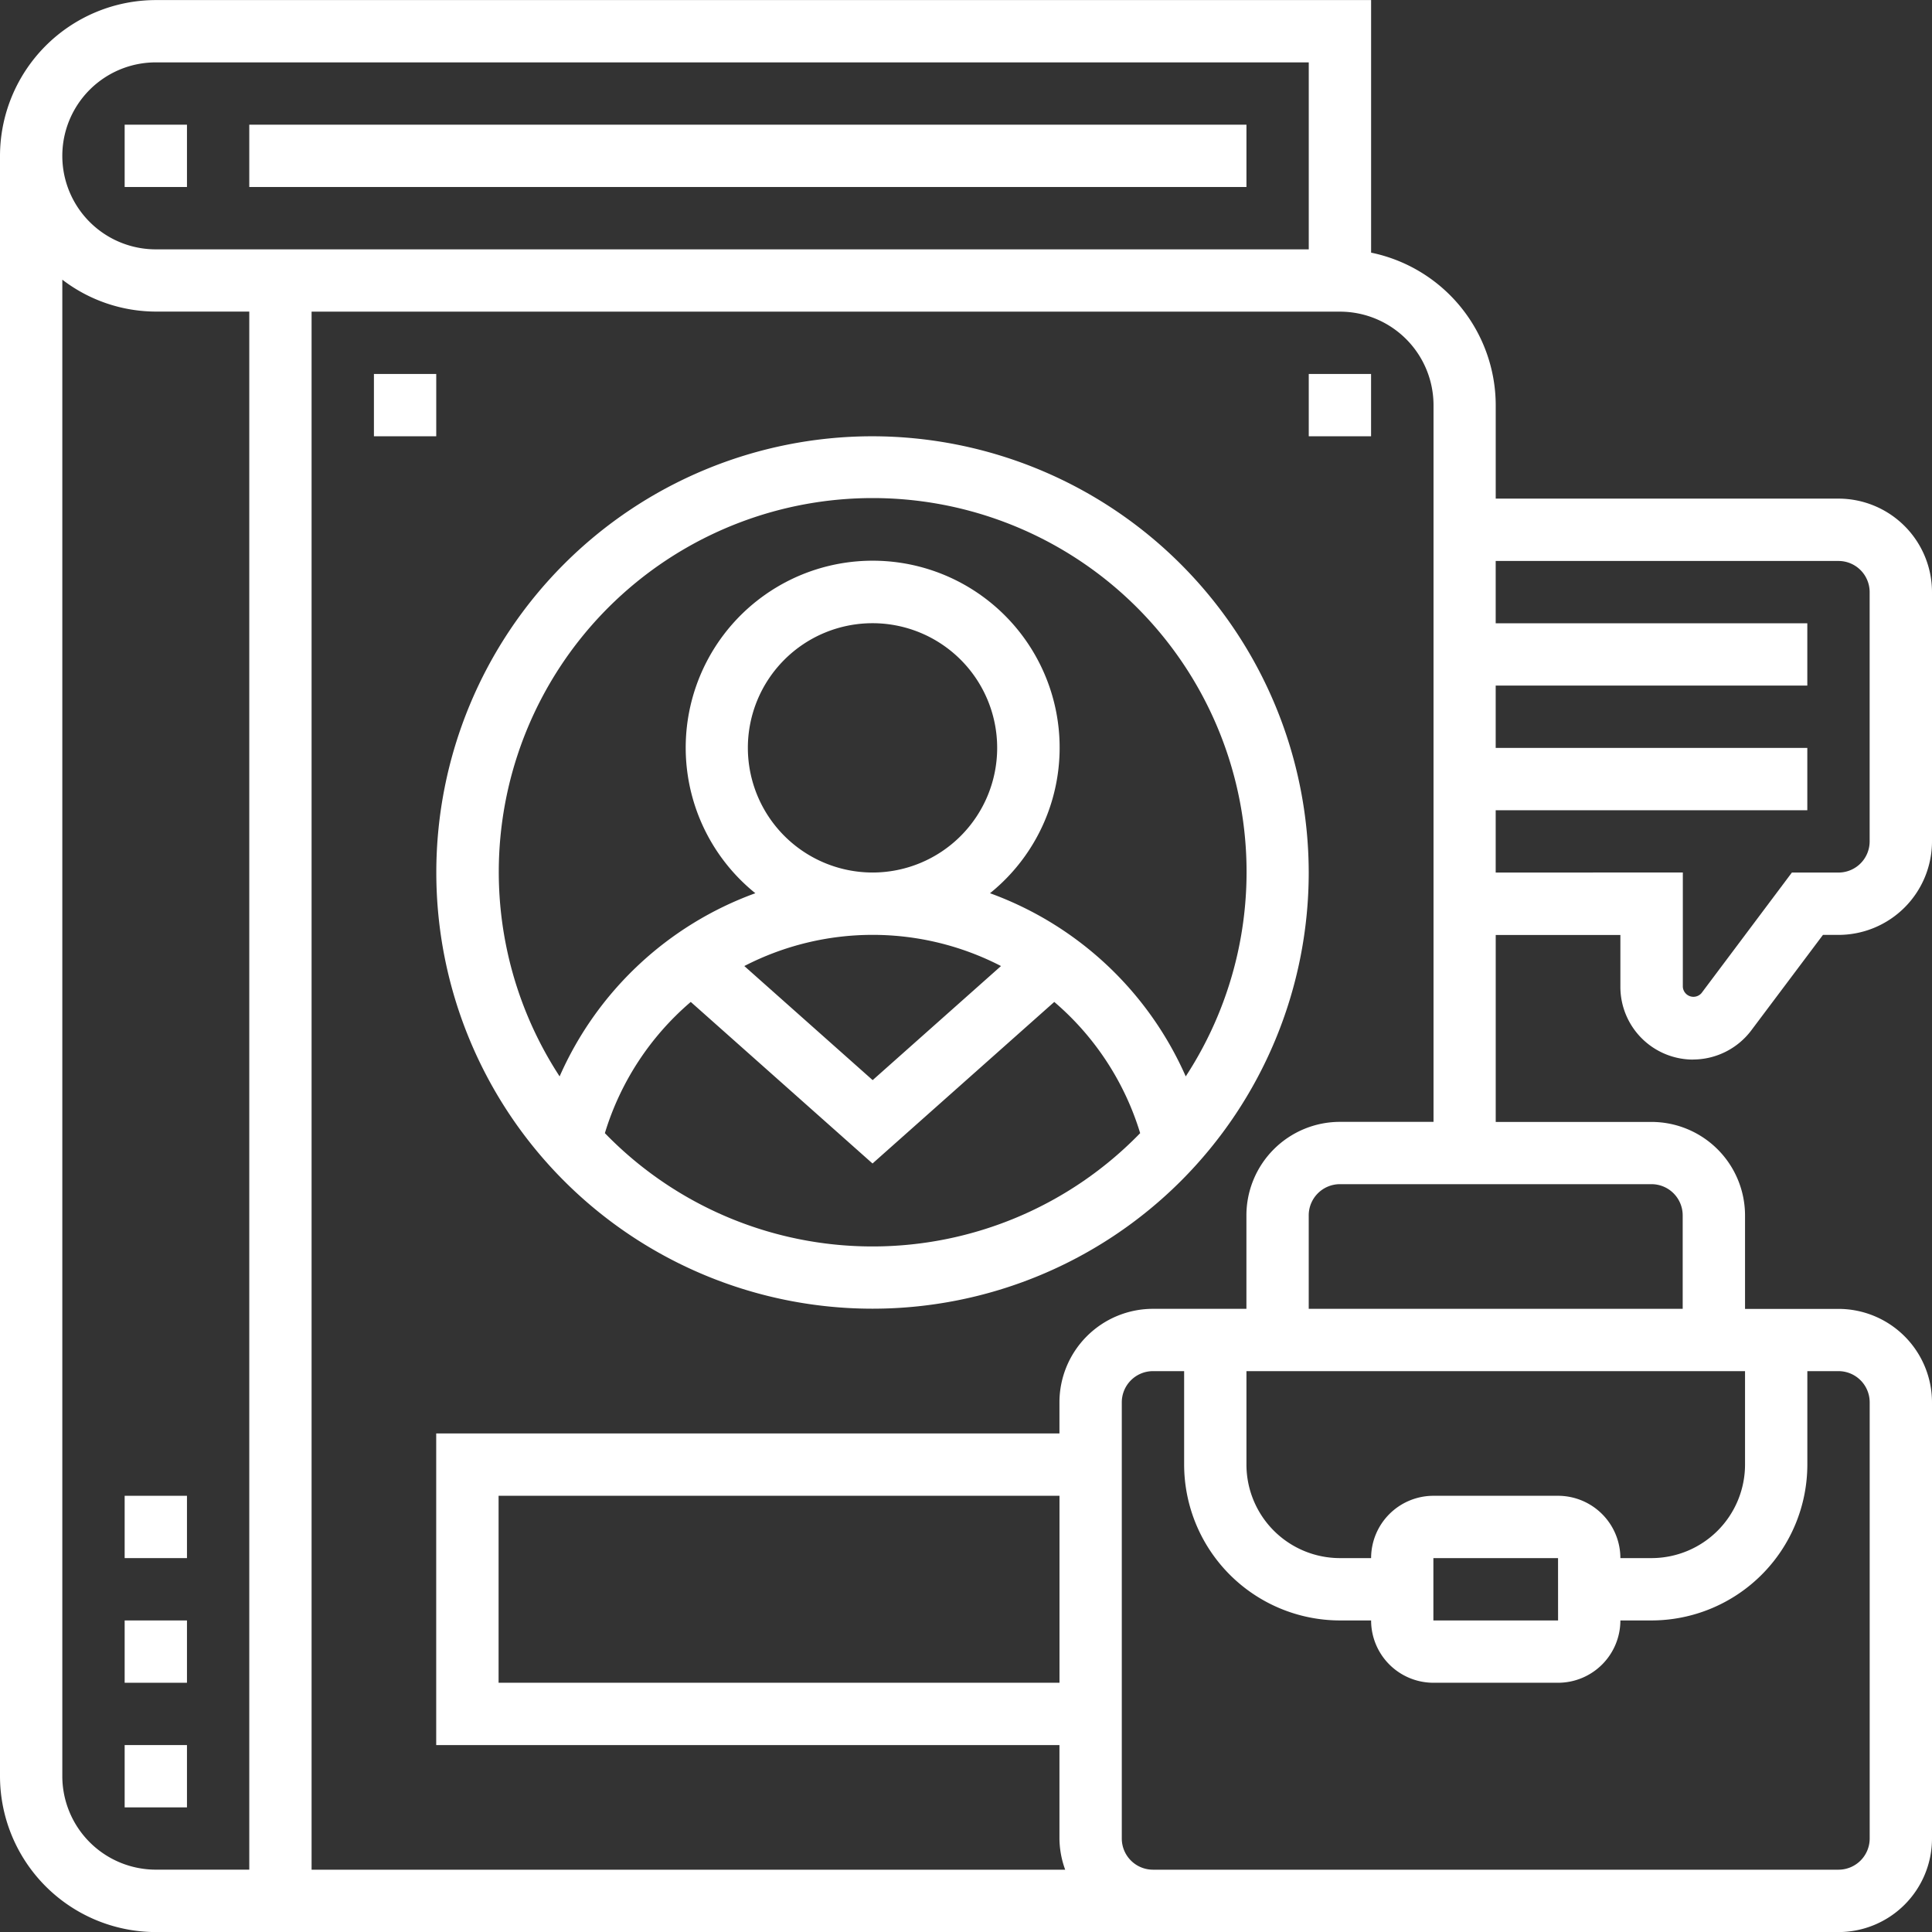 <svg xmlns="http://www.w3.org/2000/svg" width="54.478" height="54.478" viewBox="0 0 54.478 54.478"><rect x="0" y="0" width="54.478" height="54.478" fill="#333333" stroke="none"/><g id="Grupo_501" data-name="Grupo 501" transform="translate(-12951.573 -2856.688)"><g id="Grupo_496" data-name="Grupo 496" transform="translate(10047 157.29)"><path id="Trazado_639" data-name="Trazado 639" d="M2929.176,2711.7a12.3,12.3,0,1,0,12.3,12.3,12.316,12.316,0,0,0-12.3-12.3Zm0,22.845a10.506,10.506,0,0,1-7.547-3.195,7.875,7.875,0,0,1,2.422-3.7l5.125,4.556,5.125-4.556a7.879,7.879,0,0,1,2.422,3.7,10.509,10.509,0,0,1-7.547,3.195Zm-3.515-14.058a3.515,3.515,0,1,1,3.515,3.514,3.519,3.519,0,0,1-3.515-3.514Zm-.1,6.151a7.89,7.89,0,0,1,7.238,0l-3.619,3.217Zm12.447,3.112a9.621,9.621,0,0,0-5.519-5.165,5.272,5.272,0,1,0-6.617,0,9.618,9.618,0,0,0-5.519,5.165,10.543,10.543,0,1,1,17.655,0Zm0,0" fill="#fff"></path><rect id="Rect&#xE1;ngulo_161" data-name="Rect&#xE1;ngulo 161" width="1.757" height="1.757" transform="translate(2908.088 2702.914)" fill="#fff"></rect><rect id="Rect&#xE1;ngulo_162" data-name="Rect&#xE1;ngulo 162" width="28.118" height="1.757" transform="translate(2911.602 2702.914)" fill="#fff"></rect><path id="Trazado_640" data-name="Trazado 640" d="M2952.314,2729.274a2.061,2.061,0,0,0,1.64-.82l2.022-2.694h.439a2.639,2.639,0,0,0,2.636-2.636v-7.03a2.639,2.639,0,0,0-2.636-2.636h-9.666v-2.636a4.4,4.4,0,0,0-3.514-4.3V2699.4h-34.269a4.4,4.4,0,0,0-4.393,4.394v45.691a4.4,4.4,0,0,0,4.393,4.393h47.449a2.638,2.638,0,0,0,2.636-2.636v-12.3a2.638,2.638,0,0,0-2.636-2.636h-2.636v-2.636a2.639,2.639,0,0,0-2.636-2.636h-4.394v-5.272h3.515v1.465a2.052,2.052,0,0,0,2.05,2.049Zm-43.348-28.117h32.511v5.272h-32.511a2.636,2.636,0,0,1,0-5.272Zm-2.636,48.327v-42.2a4.353,4.353,0,0,0,2.636.9h2.636v43.934h-2.636a2.639,2.639,0,0,1-2.636-2.636Zm28.118-2.636h-15.816v-5.272h15.816Zm22.846-7.908v12.3a.88.88,0,0,1-.879.879h-19.331a.88.88,0,0,1-.879-.879v-12.3a.88.88,0,0,1,.879-.879h.879v2.636a4.4,4.4,0,0,0,4.393,4.394h.879a1.758,1.758,0,0,0,1.757,1.757h3.515a1.758,1.758,0,0,0,1.757-1.757h.879a4.4,4.4,0,0,0,4.393-4.394v-2.636h.879a.88.88,0,0,1,.879.879Zm-8.787,2.636h-3.515a1.759,1.759,0,0,0-1.757,1.757h-.879a2.638,2.638,0,0,1-2.636-2.636v-2.636h14.059v2.636a2.639,2.639,0,0,1-2.636,2.636h-.879a1.759,1.759,0,0,0-1.757-1.757Zm0,3.515h-3.516v-1.758h3.515Zm3.514-11.423v2.636h-10.545v-2.636a.88.88,0,0,1,.879-.879h8.787a.88.88,0,0,1,.879.879Zm-9.666-2.636a2.638,2.638,0,0,0-2.636,2.636v2.636h-2.636a2.638,2.638,0,0,0-2.636,2.636v.878h-17.574v8.787h17.574v2.636a2.613,2.613,0,0,0,.162.879h-21.25v-43.934h29a2.639,2.639,0,0,1,2.636,2.636v20.21Zm4.393-7.03v-1.757h8.787v-1.757h-8.787v-1.758h8.787v-1.757h-8.787v-1.757h9.666a.879.879,0,0,1,.879.878v7.03a.879.879,0,0,1-.879.878H2955.1l-2.549,3.4a.3.3,0,0,1-.526-.175V2724Zm0,0" fill="#fff"></path><rect id="Rect&#xE1;ngulo_163" data-name="Rect&#xE1;ngulo 163" width="1.757" height="1.757" transform="translate(2908.088 2748.605)" fill="#fff"></rect><rect id="Rect&#xE1;ngulo_164" data-name="Rect&#xE1;ngulo 164" width="1.757" height="1.757" transform="translate(2908.088 2745.091)" fill="#fff"></rect><rect id="Rect&#xE1;ngulo_165" data-name="Rect&#xE1;ngulo 165" width="1.757" height="1.757" transform="translate(2908.088 2741.576)" fill="#fff"></rect><rect id="Rect&#xE1;ngulo_166" data-name="Rect&#xE1;ngulo 166" width="1.757" height="1.757" transform="translate(2915.117 2709.943)" fill="#fff"></rect><rect id="Rect&#xE1;ngulo_167" data-name="Rect&#xE1;ngulo 167" width="1.757" height="1.757" transform="translate(2941.477 2709.943)" fill="#fff"></rect></g></g></svg>